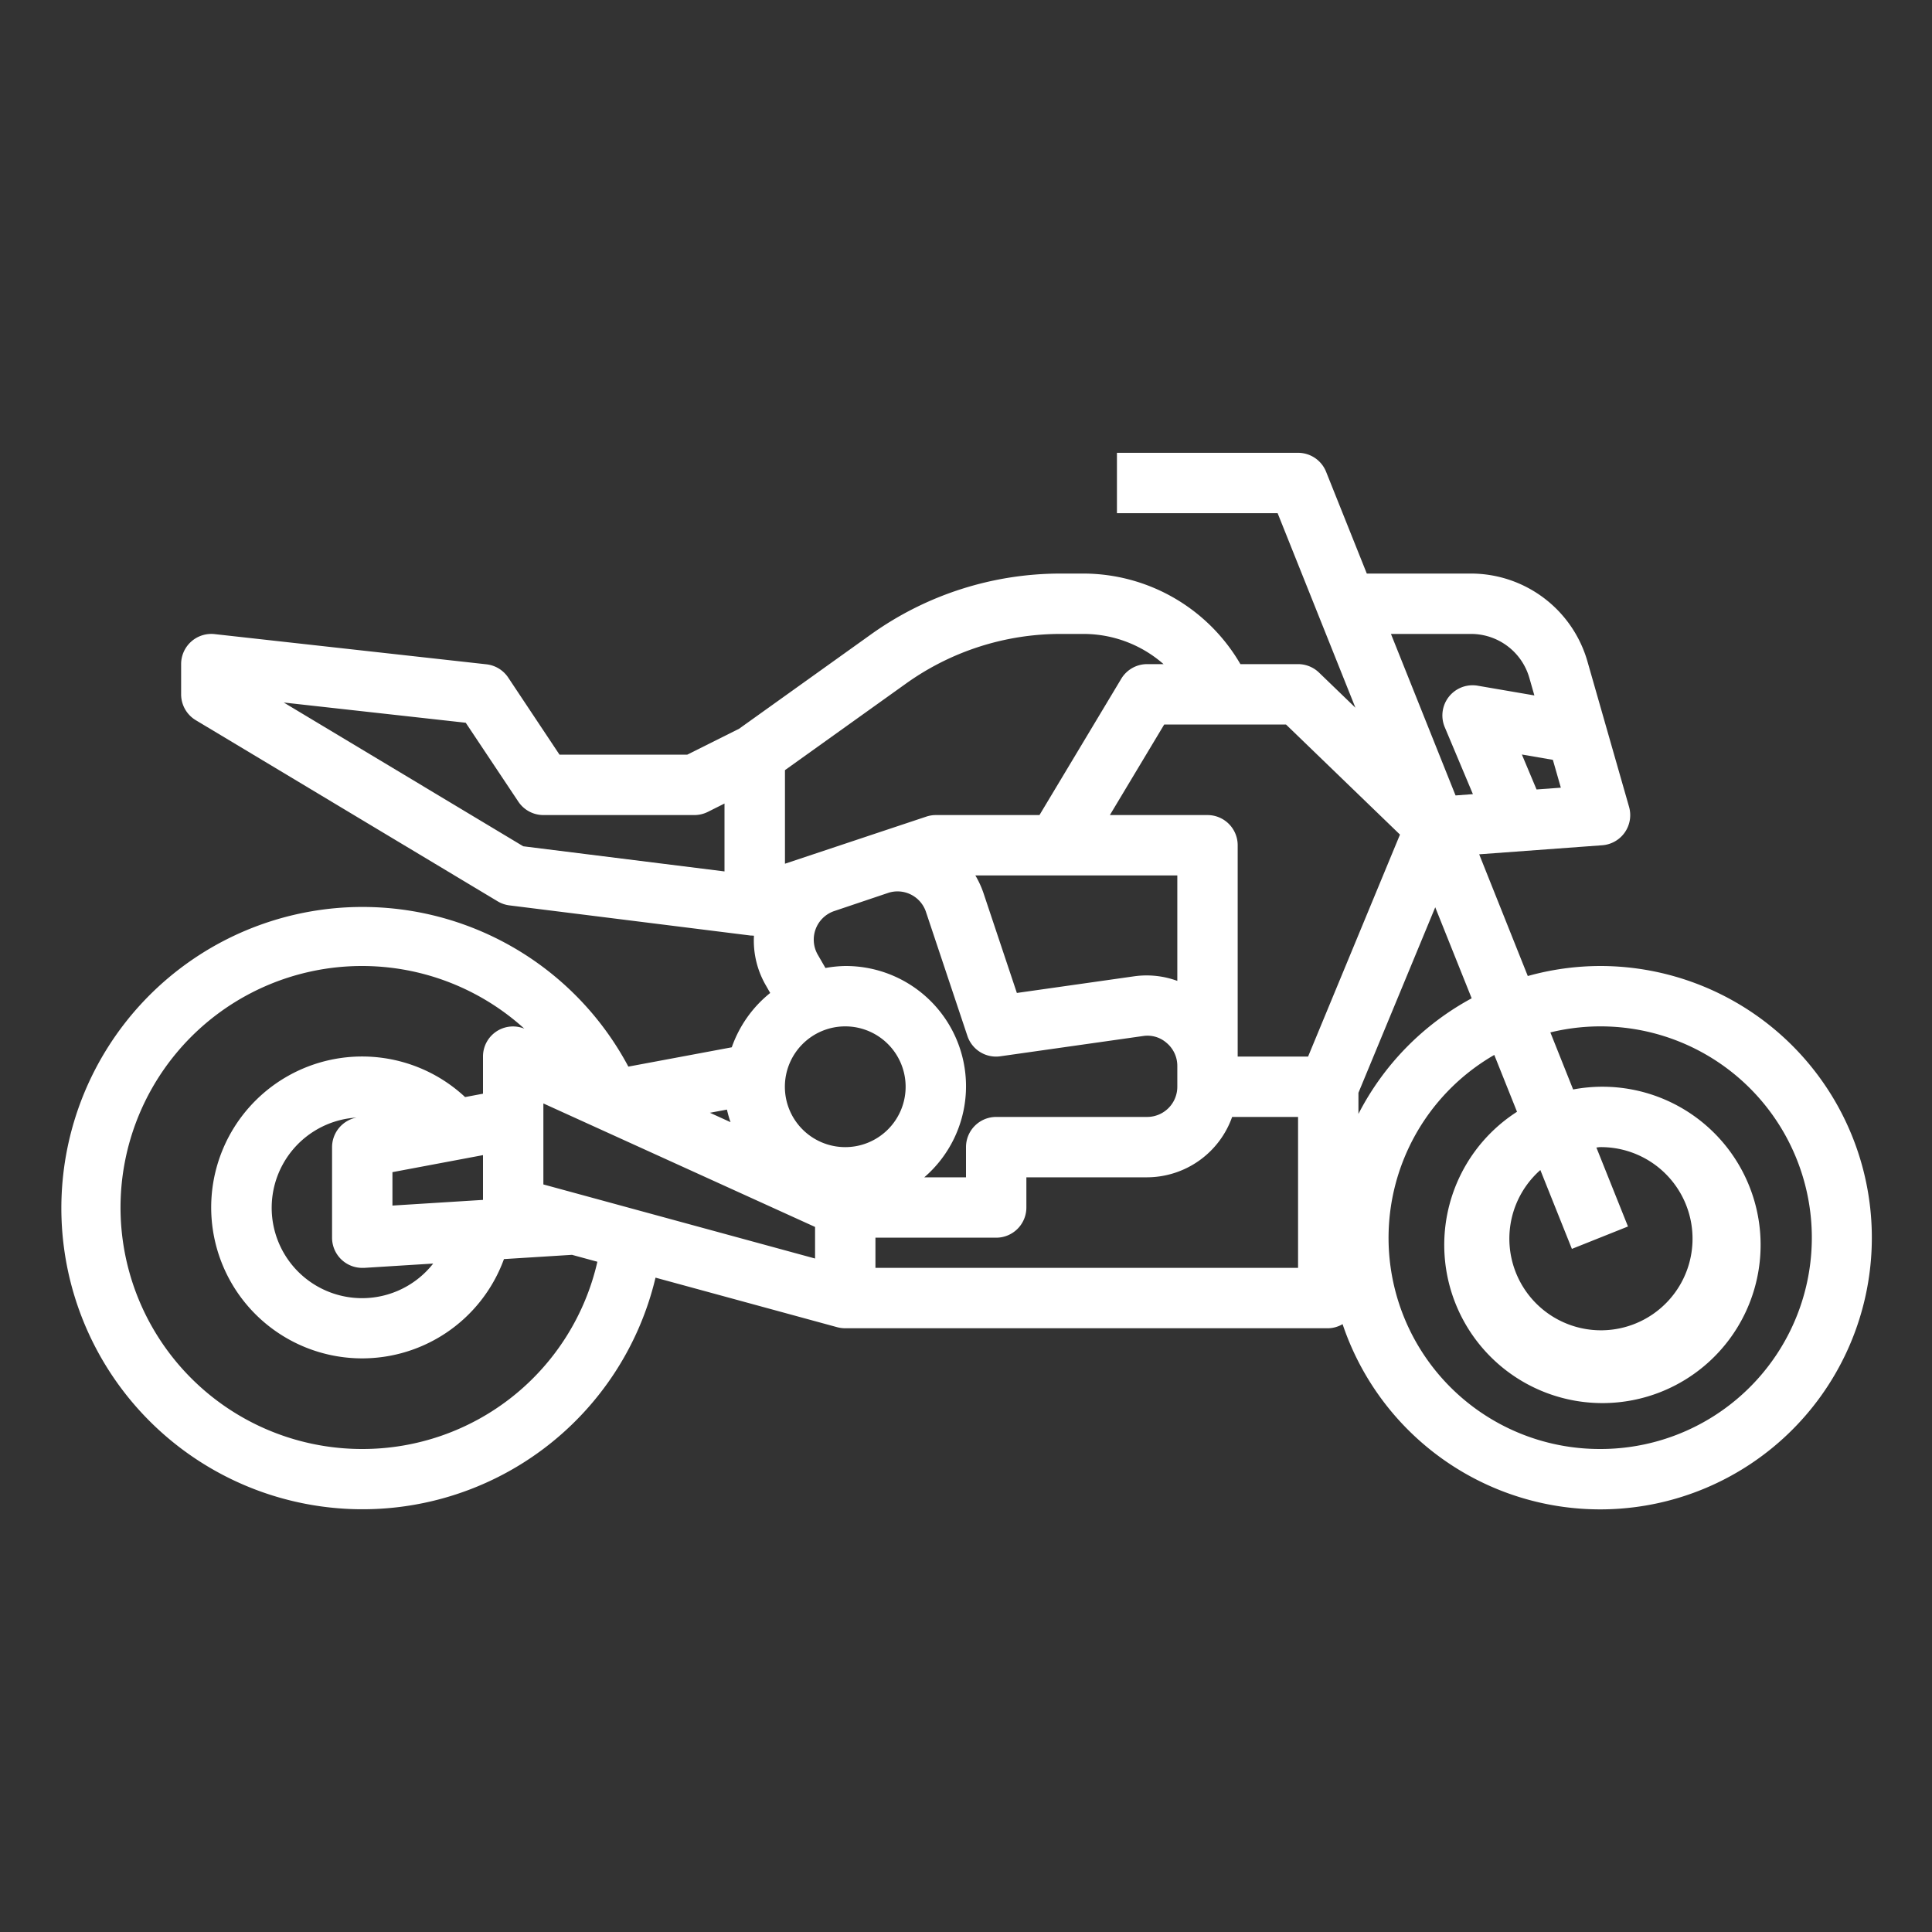 <?xml version="1.0"?>
<svg xmlns="http://www.w3.org/2000/svg" id="outline" viewBox="0 0 64 64" width="512" height="512"><rect x="0" y="0" width="64" height="64" fill="#333333" stroke="none"/><style type="text/css">
	.st0{fill:#FFFFFF;}
</style><path class="st0" d="M53,32a8.98,8.98,0,0,0-2.39.332L49,28.3l4.077-.3a1,1,0,0,0,.888-1.271L52.583,21.9A4.016,4.016,0,0,0,48.737,19h-3.46l-1.348-3.371A1,1,0,0,0,43,15H37v2h5.323L44.9,23.444,43.694,22.28A1,1,0,0,0,43,22H41.09a6.025,6.025,0,0,0-5.18-3h-.76a10.8,10.8,0,0,0-6.3,2.017l-4.367,3.124L22.764,25H18.535l-1.7-2.555a1,1,0,0,0-.722-.439l-9-1A1,1,0,0,0,6,22v1a1,1,0,0,0,.485.857l10,6a1,1,0,0,0,.391.135l8,1c.032,0,.065,0,.1.006a2.95,2.95,0,0,0,.381,1.621l.157.274a4,4,0,0,0-1.273,1.8l-3.426.64a9.976,9.976,0,1,0,.9,6.991l6.021,1.642A1.028,1.028,0,0,0,28,44H44a.976.976,0,0,0,.475-.136A9,9,0,1,0,53,32Zm-2.1-5.848-.486-1.158,1.027.177.264.922ZM48.737,21a2.009,2.009,0,0,1,1.923,1.45l.168.587-1.877-.322a1,1,0,0,0-1.092,1.373l.933,2.219-.575.043L46.077,21Zm.014,12.07A9.054,9.054,0,0,0,45,36.9v-.7l2.544-6.145Zm-2.375-5.423L43.332,35H41V28a1,1,0,0,0-1-1H36.766l1.8-3H42.6ZM35,29h4v3.493a2.955,2.955,0,0,0-1.42-.153l-3.895.553-1.107-3.312A3.109,3.109,0,0,0,32.31,29Zm-4.989-6.355A8.8,8.8,0,0,1,35.15,21h.76a4.018,4.018,0,0,1,2.634,1H38a1,1,0,0,0-.857.485L34.434,27H31a1,1,0,0,0-.316.052l-1.859.619h0l-.182.061-2.64.88v-3.1ZM24,28.867l-6.667-.833L9.4,23.272l6.028.67,1.742,2.613A1,1,0,0,0,18,27h5a1,1,0,0,0,.447-.105L24,26.618Zm3.086,2.752a1,1,0,0,1,.552-1.44l1.8-.606a.993.993,0,0,1,1.239.645l1.37,4.1a1,1,0,0,0,1.089.673l4.727-.671a.959.959,0,0,1,.783.228A.993.993,0,0,1,39,35.31V36a1,1,0,0,1-1,1H33a1,1,0,0,0-1,1v1H30.618A3.983,3.983,0,0,0,28,32a4.04,4.04,0,0,0-.656.066ZM28,34a2,2,0,1,1-2,2A2,2,0,0,1,28,34Zm-3.8,3.173-.683-.311.564-.105A3.667,3.667,0,0,0,24.2,37.173ZM12,48a8,8,0,1,1,5.369-13.924A.994.994,0,0,0,16,35v1.23l-.593.112a5,5,0,1,0,1.287,5.367l2.254-.141.841.229A7.98,7.98,0,0,1,12,48Zm-.685-6.271A1,1,0,0,0,12,42l.062,0,2.288-.143a2.994,2.994,0,1,1-2.539-4.836A1,1,0,0,0,11,38v3A1,1,0,0,0,11.315,41.729ZM13,39.936V38.829l3-.564v1.483ZM27,41.69l-9-2.454V36.553l9,4.091ZM29,42V41h4a1,1,0,0,0,1-1V39h4a3,3,0,0,0,2.816-2H43v5Zm24,6a6.994,6.994,0,0,1-3.5-13.054l.753,1.883a5.24,5.24,0,1,0,1.859-.739L51.358,34.2A7,7,0,1,1,53,48Zm-.929-6.629,1.858-.742-1.047-2.617c.04,0,.078-.012.118-.012a3.034,3.034,0,1,1-1.974.759Z"/></svg>
